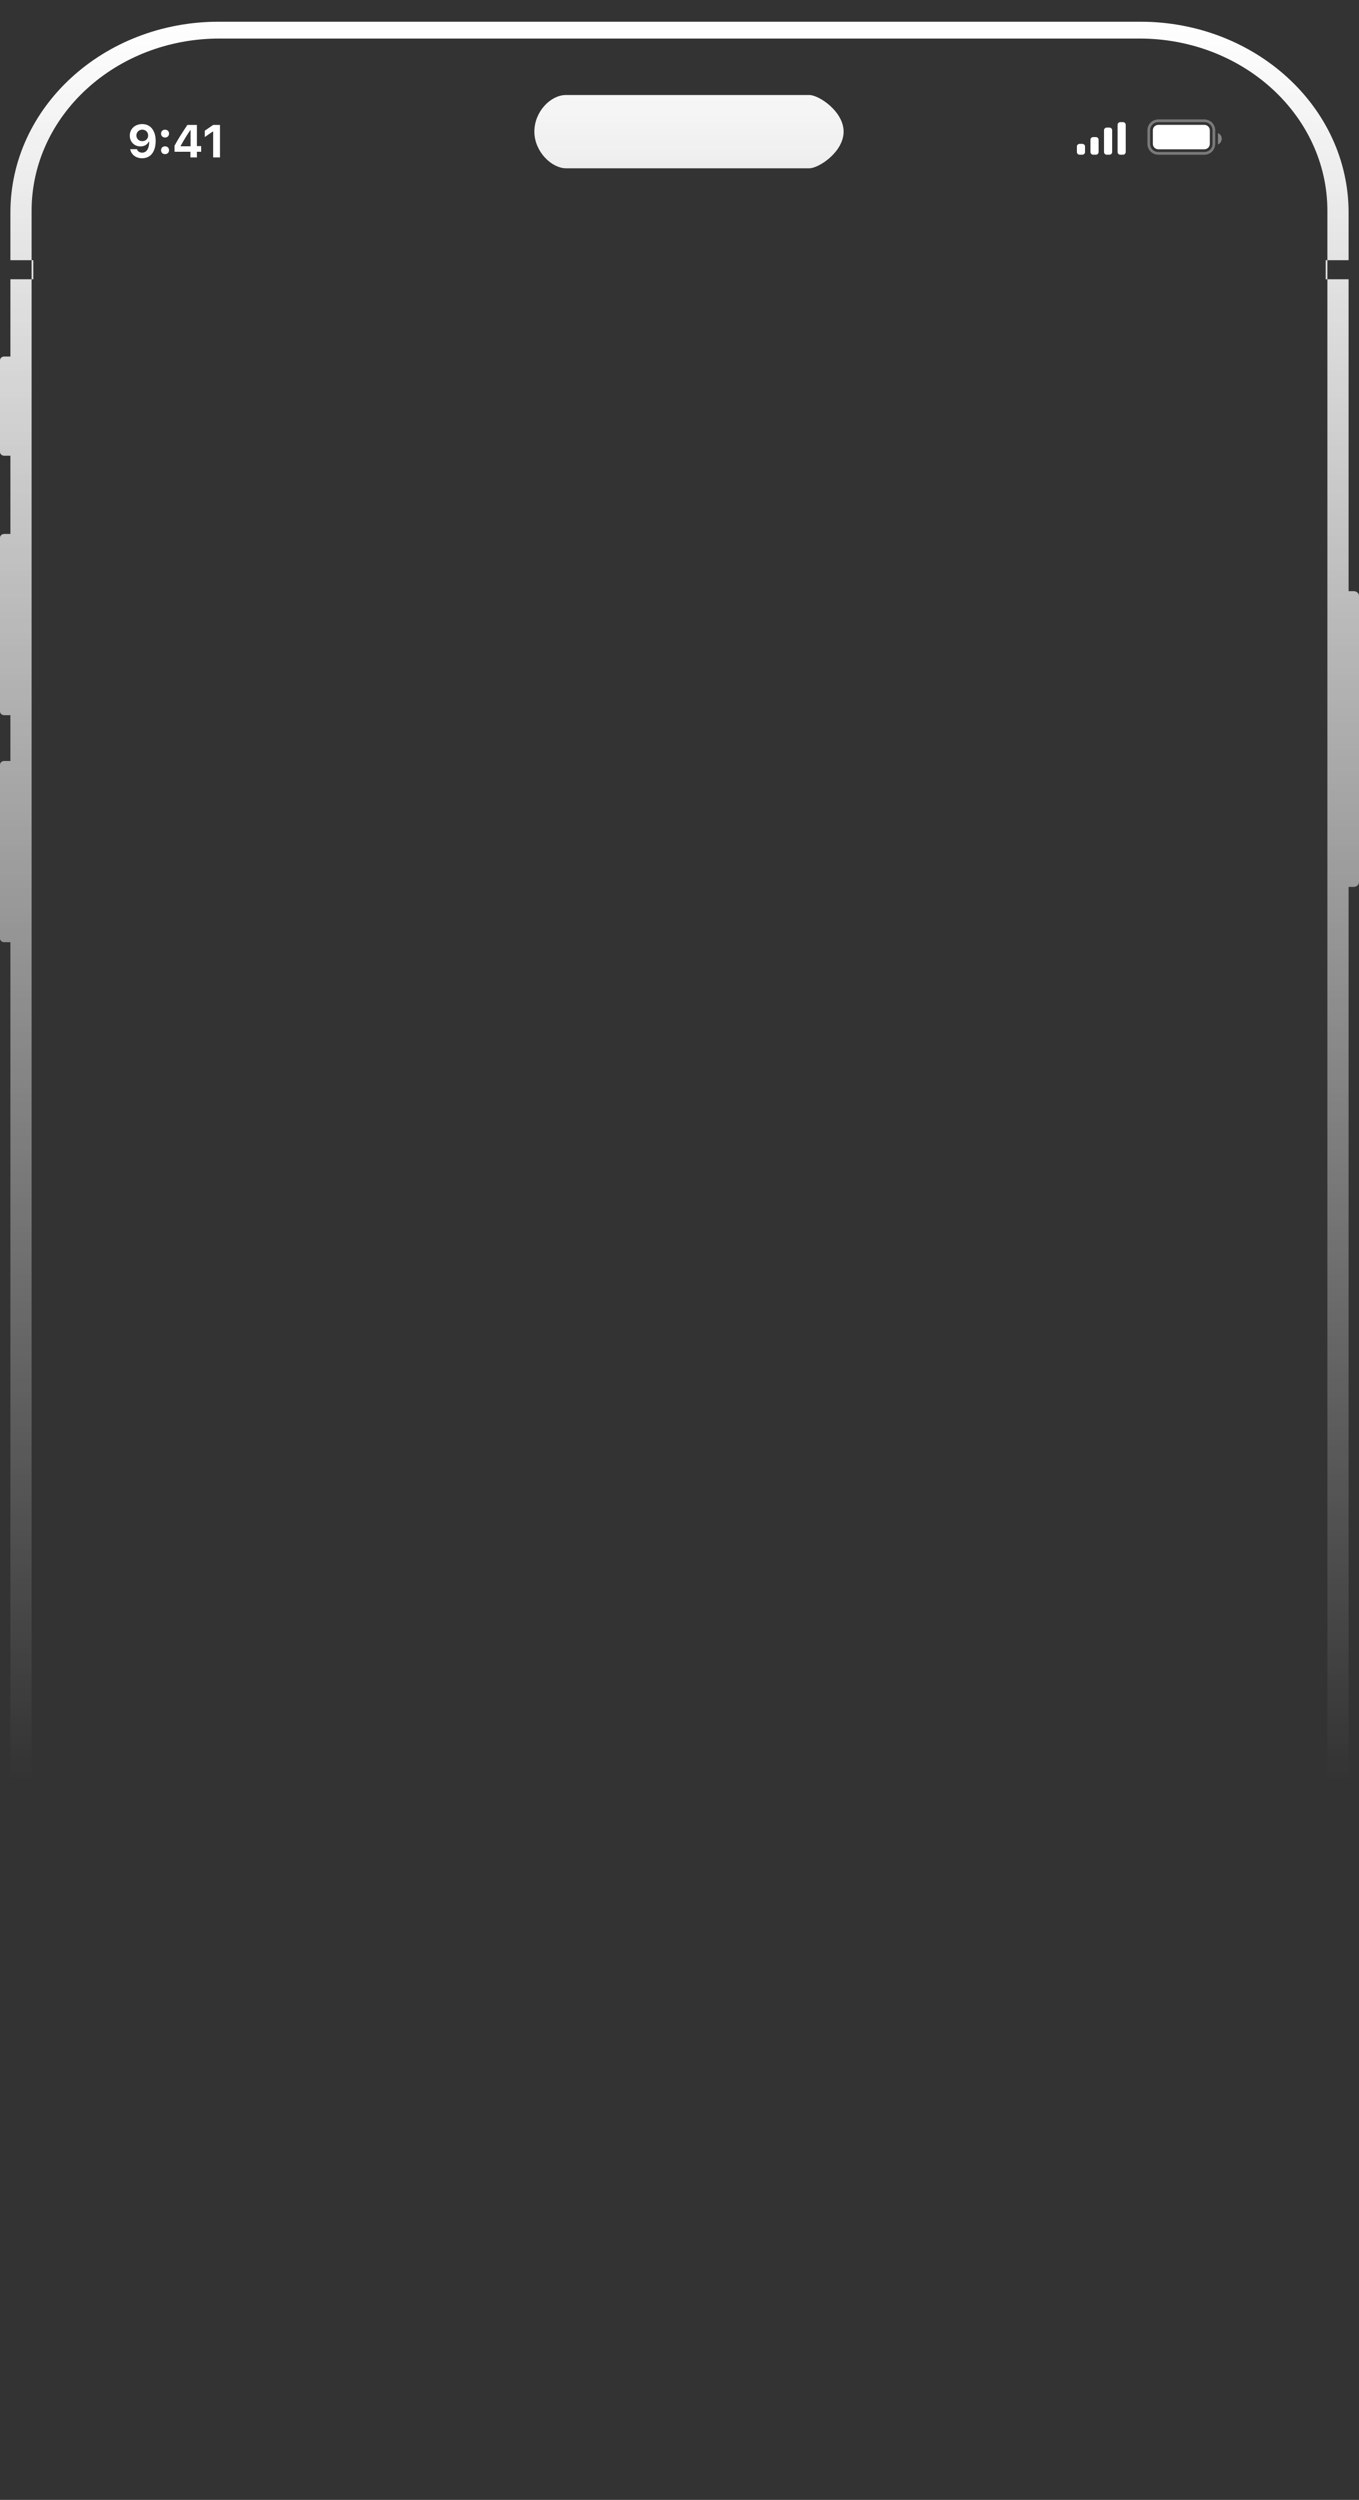 <?xml version="1.0" encoding="UTF-8"?> <svg xmlns="http://www.w3.org/2000/svg" width="501" height="921" viewBox="0 0 501 921" fill="none"><rect x="0" y="0" width="501" height="921" fill="#333333" stroke="none"/><path fill-rule="evenodd" clip-rule="evenodd" d="M497.161 326.742V826.818H488.715V833.847H497.161V850.715C497.161 889.532 462.784 921 420.376 921H80.624C38.217 921 3.839 889.531 3.839 850.715V833.847H12.285V826.818H3.839V347.124H1.539C0.689 347.124 0 346.495 0 345.722V281.756C0 280.982 0.686 280.354 1.539 280.354H3.839V263.485H1.539C0.689 263.485 0 262.857 0 262.083V198.117C0 197.343 0.686 196.715 1.539 196.715H3.839V167.898H1.539C0.689 167.898 0 167.271 0 166.493V132.755C0 131.979 0.686 131.35 1.539 131.35H3.839V102.885H12.285V95.856H3.839V78.285C3.839 39.468 38.216 8 80.624 8H420.376C462.783 8 497.161 39.469 497.161 78.285V95.856H488.715V102.885H497.161V217.8H499.08C500.141 217.8 501 218.584 501 219.556V324.986C501 325.956 500.138 326.742 499.08 326.742H497.161ZM11.648 77.673V851.327C11.648 886.384 42.669 914.801 80.934 914.801H420.06C458.325 914.801 489.346 886.383 489.346 851.327V77.673C489.346 42.616 458.326 14.199 420.06 14.199H80.934C42.669 14.199 11.648 42.617 11.648 77.673ZM208.659 35H298.341C301.889 35 311 41.045 311 48.5C311 55.955 301.889 62 298.341 62H208.659C203.447 62 197 55.955 197 48.5C197 41.045 203.043 35 208.659 35Z" fill="url(#paint0_linear_763_5755)"></path><path d="M52.389 58.307C50.114 58.307 48.346 56.954 48.006 54.962H50.488C50.72 55.751 51.468 56.248 52.406 56.248C54.049 56.248 55.045 54.663 54.995 52.173C54.995 52.173 54.946 52.173 54.921 52.173C54.904 52.173 54.862 52.173 54.862 52.173H54.846C54.298 53.302 53.186 53.941 51.791 53.941C49.517 53.941 47.848 52.264 47.848 49.973C47.848 47.483 49.749 45.715 52.43 45.715C54.157 45.715 55.551 46.47 56.382 47.873C57.046 48.902 57.386 50.28 57.386 51.916C57.386 55.9 55.51 58.307 52.389 58.307ZM52.447 52.007C53.7 52.007 54.622 51.119 54.622 49.915C54.622 48.703 53.684 47.765 52.455 47.765C51.227 47.765 50.281 48.695 50.281 49.89C50.281 51.119 51.194 52.007 52.447 52.007ZM60.846 56.788C59.958 56.788 59.377 56.182 59.377 55.344C59.377 54.505 59.958 53.908 60.846 53.908C61.743 53.908 62.315 54.505 62.315 55.344C62.315 56.182 61.743 56.788 60.846 56.788ZM60.846 50.662C59.958 50.662 59.377 50.056 59.377 49.218C59.377 48.379 59.958 47.782 60.846 47.782C61.743 47.782 62.315 48.379 62.315 49.218C62.315 50.056 61.743 50.662 60.846 50.662ZM70.2 58V55.908H64.34V53.692C65.419 51.658 66.979 49.185 69.079 46.022H72.59V53.825H74.159V55.908H72.59V58H70.2ZM66.589 53.767V53.899H70.258V47.973H70.125C69.029 49.608 67.959 51.285 66.589 53.767ZM78.582 58V48.462H78.433L75.494 50.488V48.155L78.591 46.022H81.089V58H78.582Z" fill="white"></path><path opacity="0.35" d="M427 44.5H444C445.933 44.5 447.5 46.067 447.5 48V53C447.5 54.933 445.933 56.5 444 56.5H427C425.067 56.5 423.5 54.933 423.5 53V48C423.5 46.067 425.067 44.5 427 44.5Z" stroke="white"></path><path opacity="0.4" d="M449 49V53.22C449.849 52.863 450.401 52.031 450.401 51.11C450.401 50.189 449.849 49.357 449 49" fill="white"></path><path d="M425 48C425 46.895 425.895 46 427 46H444C445.105 46 446 46.895 446 48V53C446 54.105 445.105 55 444 55H427C425.895 55 425 54.105 425 53V48Z" fill="white"></path><path d="M407 48C407 47.448 407.448 47 408 47H409C409.552 47 410 47.448 410 48V56C410 56.552 409.552 57 409 57H408C407.448 57 407 56.552 407 56V48Z" fill="white"></path><path d="M412 46C412 45.448 412.448 45 413 45H414C414.552 45 415 45.448 415 46V56C415 56.552 414.552 57 414 57H413C412.448 57 412 56.552 412 56V46Z" fill="white"></path><path d="M402 51.5C402 50.948 402.448 50.5 403 50.5H404C404.552 50.5 405 50.948 405 51.5V56C405 56.552 404.552 57 404 57H403C402.448 57 402 56.552 402 56V51.5Z" fill="white"></path><path d="M397 54C397 53.448 397.448 53 398 53H399C399.552 53 400 53.448 400 54V56C400 56.552 399.552 57 399 57H398C397.448 57 397 56.552 397 56V54Z" fill="white"></path><defs><linearGradient id="paint0_linear_763_5755" x1="250.5" y1="8" x2="250.5" y2="921" gradientUnits="userSpaceOnUse"><stop stop-color="white"></stop><stop offset="0.71" stop-color="white" stop-opacity="0"></stop></linearGradient></defs></svg> 